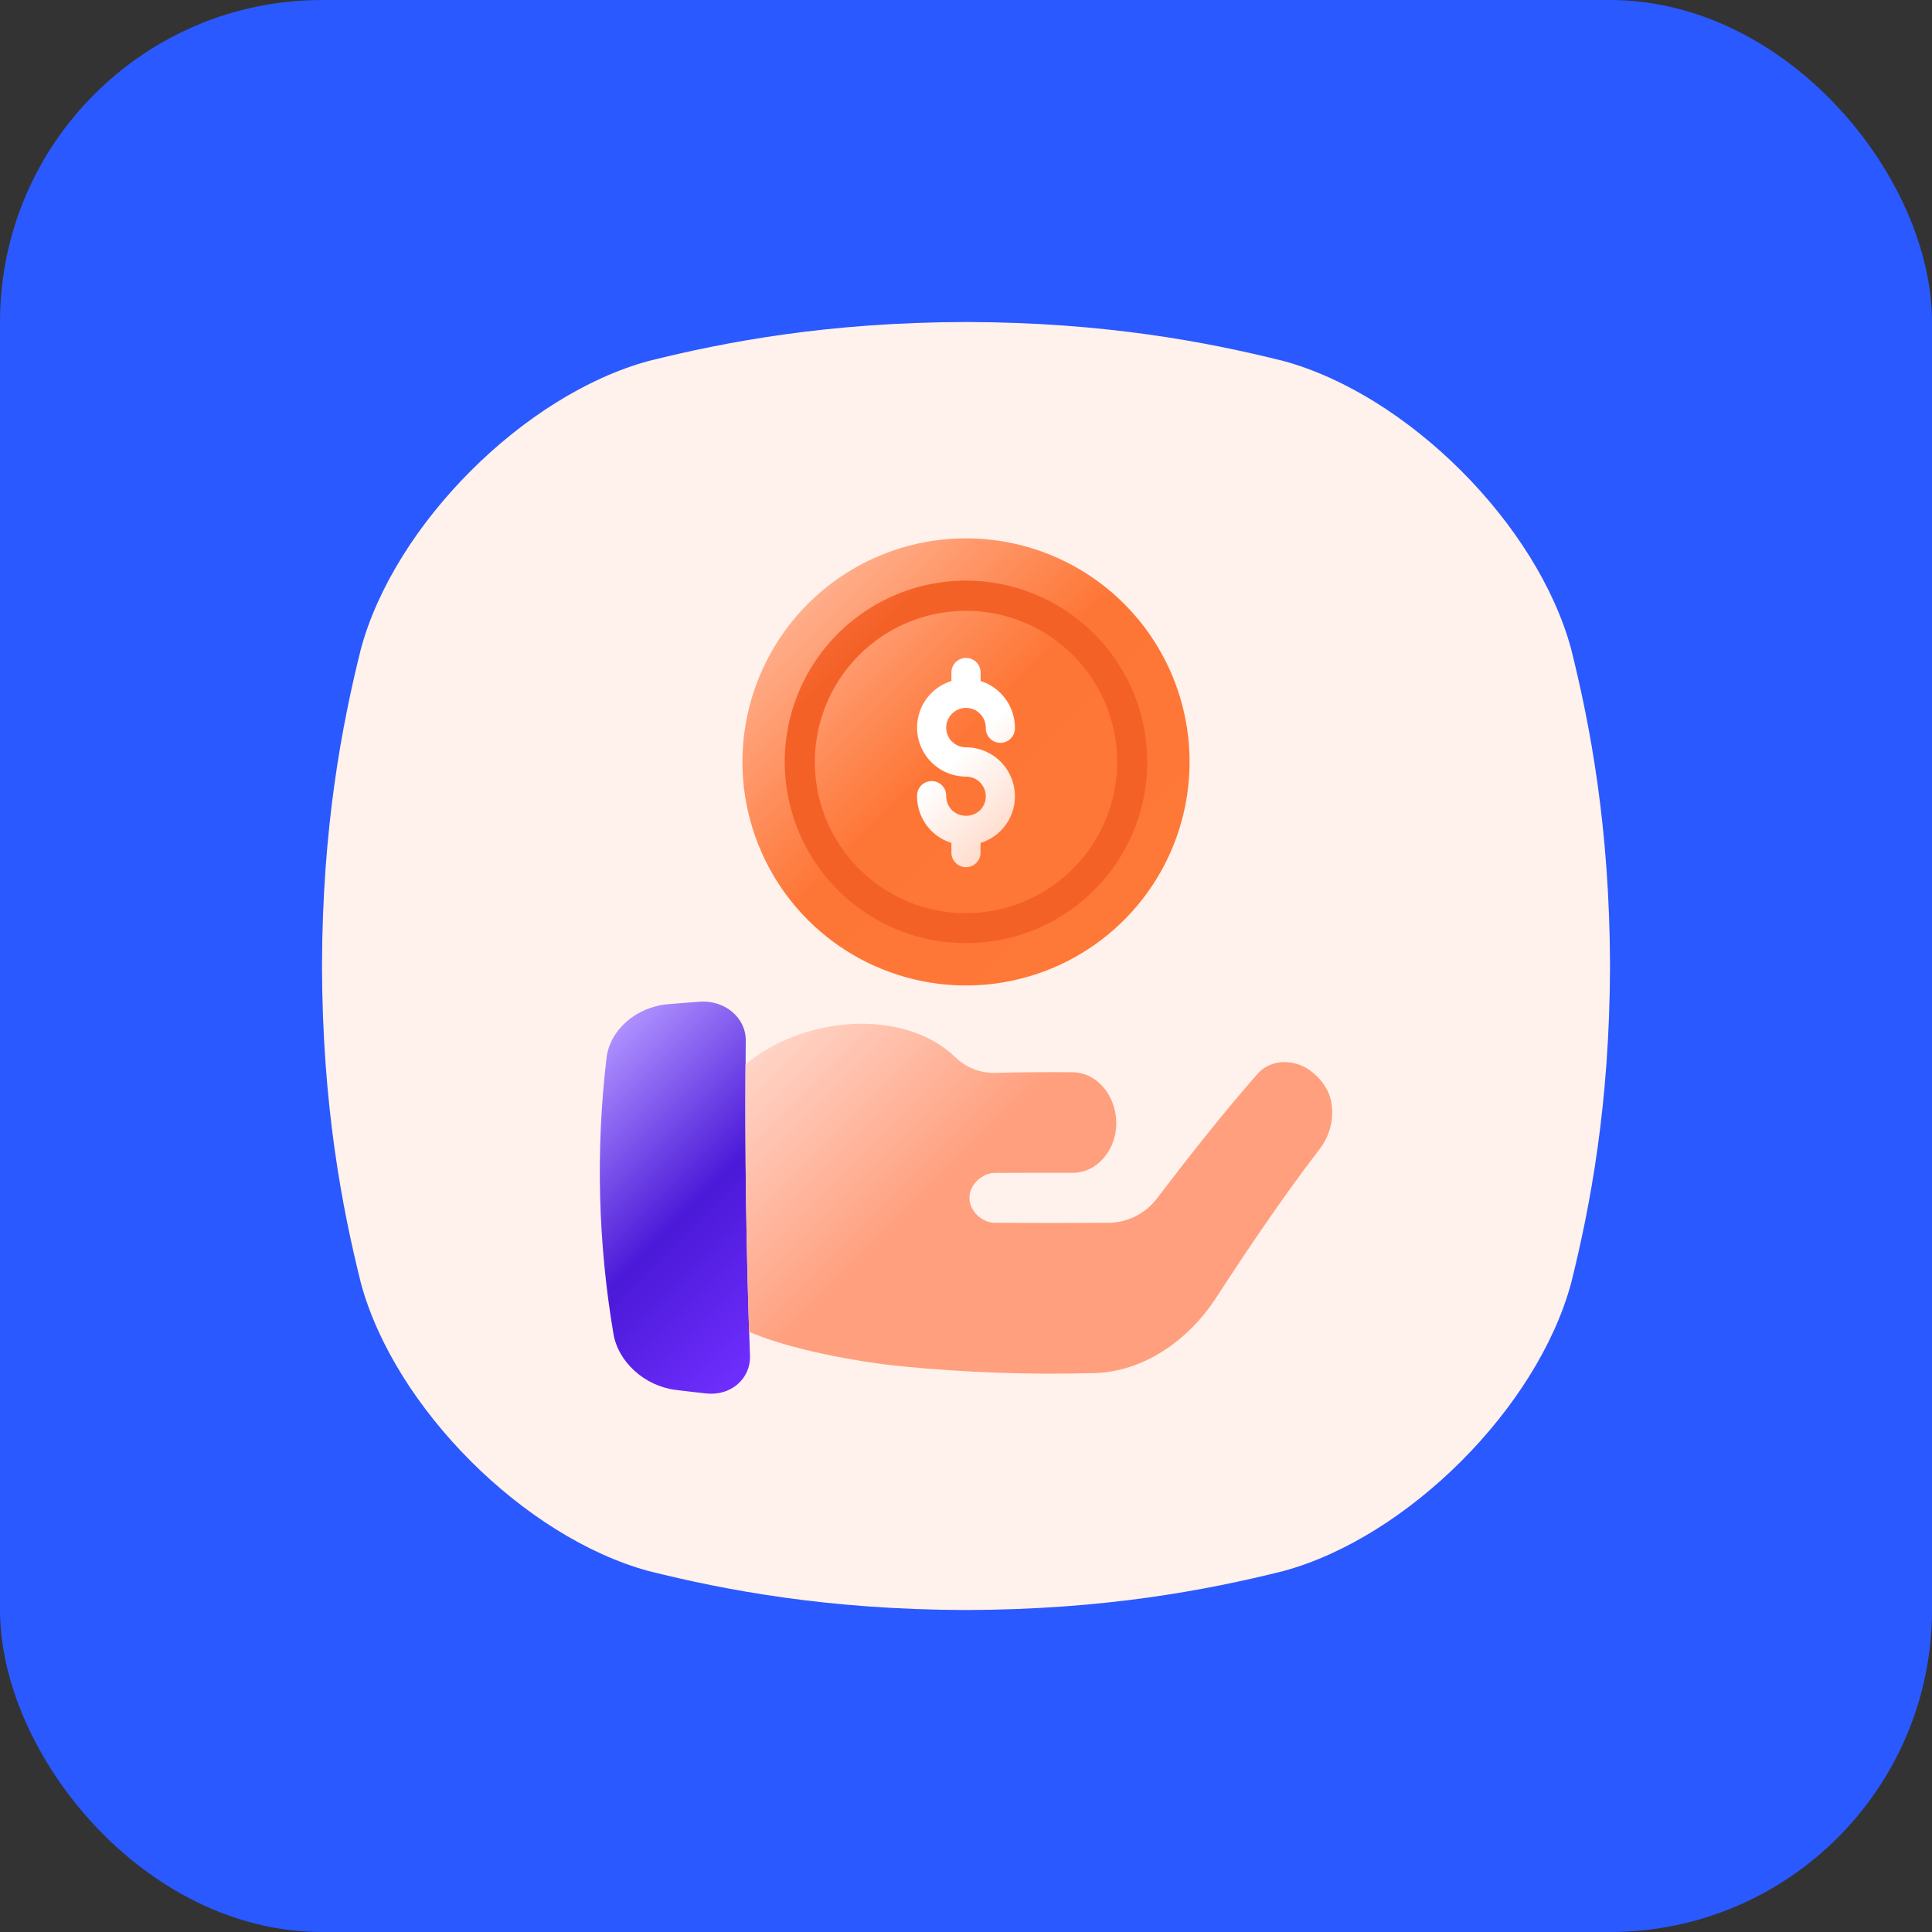 <svg width="90" height="90" viewBox="0 0 90 90" fill="none" xmlns="http://www.w3.org/2000/svg">
<rect x="0" y="0" width="90" height="90" fill="#333333" stroke="none"/>
<rect width="90" height="90" rx="15" fill="#2A59FF"/>
<g clip-path="url(#clip0_10624_17593)">
<path d="M73.186 30.218C71.612 24.419 65.582 18.389 59.783 16.815C56.229 15.928 51.465 15.015 45 15C38.536 15.016 33.772 15.928 30.218 16.815C24.419 18.39 18.389 24.419 16.815 30.218C15.928 33.772 15.016 38.536 15 45C15.016 51.465 15.928 56.229 16.815 59.783C18.389 65.582 24.419 71.611 30.218 73.186C33.772 74.073 38.538 74.985 45 75.001C51.465 74.985 56.229 74.073 59.783 73.186C65.582 71.611 71.612 65.582 73.186 59.783C74.073 56.229 74.985 51.463 75.001 45C74.985 38.536 74.073 33.772 73.186 30.218Z" fill="#FFF1EB"/>
<path d="M28.577 62.135C28.796 63.444 30.024 64.561 31.467 64.746C31.944 64.805 32.42 64.861 32.897 64.912C34.043 65.038 34.974 64.229 34.937 63.155C34.757 58.262 34.691 53.37 34.74 48.477C34.749 47.406 33.764 46.574 32.581 46.663C32.091 46.699 31.6 46.738 31.108 46.78C29.622 46.914 28.413 47.977 28.255 49.28C27.748 53.558 27.857 57.887 28.577 62.135Z" fill="url(#paint0_linear_10624_17593)"/>
<path d="M61.767 50.673C61.645 50.461 61.49 50.269 61.308 50.106C60.572 49.349 59.328 49.225 58.601 50.003C57.078 51.737 55.554 53.658 54.025 55.66L53.884 55.843C53.621 56.185 53.285 56.464 52.899 56.658C52.514 56.852 52.089 56.957 51.657 56.964C49.811 56.976 48.191 56.975 46.344 56.964C45.778 56.964 45.161 56.446 45.161 55.801C45.161 55.155 45.778 54.642 46.344 54.639C47.633 54.633 48.688 54.631 49.977 54.633C51.09 54.633 52.001 53.592 52.001 52.317V52.293C51.981 51.018 51.09 49.967 49.977 49.95C48.756 49.938 47.535 49.947 46.314 49.979C45.652 49.983 45.014 49.731 44.534 49.276C42.087 46.893 37.337 47.362 34.729 49.589C34.702 53.727 34.759 57.909 34.896 62.043C36.802 62.864 39.974 63.45 41.97 63.643C44.968 63.941 47.982 64.048 50.993 63.962C53.22 63.9 55.32 62.5 56.65 60.455C58.262 57.974 59.869 55.618 61.47 53.533C62.168 52.641 62.22 51.418 61.767 50.673Z" fill="url(#paint1_linear_10624_17593)"/>
<path d="M45 25.078C42.941 25.078 40.927 25.689 39.214 26.833C37.502 27.978 36.167 29.604 35.379 31.507C34.59 33.41 34.384 35.504 34.786 37.524C35.188 39.544 36.18 41.4 37.636 42.857C39.093 44.313 40.948 45.305 42.969 45.707C44.989 46.109 47.083 45.903 48.986 45.114C50.889 44.326 52.515 42.991 53.66 41.279C54.804 39.566 55.415 37.552 55.415 35.493C55.415 34.125 55.146 32.771 54.622 31.507C54.099 30.243 53.332 29.095 52.365 28.128C51.398 27.161 50.25 26.394 48.986 25.871C47.722 25.347 46.368 25.078 45 25.078Z" fill="url(#paint2_linear_10624_17593)"/>
<path d="M44.35 34.547C44.523 34.718 44.757 34.814 45 34.813C45.45 34.813 45.89 34.947 46.265 35.197C46.64 35.447 46.932 35.802 47.105 36.218C47.278 36.634 47.324 37.092 47.237 37.534C47.15 37.976 46.934 38.382 46.617 38.702C46.354 38.962 46.032 39.156 45.679 39.266V39.689C45.683 39.781 45.668 39.872 45.636 39.958C45.603 40.044 45.554 40.122 45.491 40.188C45.427 40.254 45.351 40.307 45.267 40.343C45.182 40.379 45.092 40.397 45 40.397C44.909 40.397 44.818 40.379 44.734 40.343C44.649 40.307 44.573 40.254 44.51 40.188C44.446 40.122 44.397 40.044 44.364 39.958C44.332 39.872 44.317 39.781 44.321 39.689V39.266C43.857 39.123 43.451 38.835 43.163 38.444C42.875 38.053 42.72 37.579 42.72 37.094C42.717 37.002 42.731 36.911 42.764 36.825C42.796 36.739 42.846 36.661 42.909 36.595C42.972 36.529 43.048 36.476 43.133 36.44C43.217 36.404 43.308 36.386 43.399 36.386C43.491 36.386 43.582 36.404 43.666 36.44C43.75 36.476 43.827 36.529 43.89 36.595C43.953 36.661 44.003 36.739 44.035 36.825C44.068 36.911 44.082 37.002 44.078 37.094C44.079 37.338 44.177 37.572 44.35 37.745C44.527 37.911 44.76 38.003 45.002 38.003C45.245 38.003 45.478 37.911 45.655 37.745C45.74 37.66 45.807 37.559 45.853 37.448C45.899 37.337 45.922 37.218 45.922 37.098C45.922 36.852 45.824 36.616 45.65 36.442C45.477 36.271 45.243 36.176 45 36.177C44.549 36.177 44.109 36.043 43.735 35.793C43.36 35.542 43.068 35.187 42.895 34.771C42.723 34.355 42.677 33.897 42.764 33.456C42.85 33.014 43.066 32.607 43.384 32.288C43.647 32.028 43.968 31.834 44.321 31.723V31.3C44.328 31.125 44.403 30.959 44.53 30.838C44.656 30.716 44.825 30.648 45 30.648C45.176 30.648 45.344 30.716 45.471 30.838C45.597 30.959 45.672 31.125 45.679 31.3V31.724C46.142 31.87 46.547 32.159 46.834 32.549C47.122 32.94 47.278 33.412 47.28 33.897C47.284 33.988 47.269 34.08 47.237 34.165C47.204 34.251 47.155 34.329 47.092 34.395C47.028 34.462 46.952 34.514 46.868 34.55C46.783 34.586 46.693 34.605 46.601 34.605C46.509 34.605 46.419 34.586 46.334 34.55C46.25 34.514 46.174 34.462 46.111 34.395C46.047 34.329 45.998 34.251 45.965 34.165C45.933 34.08 45.918 33.988 45.922 33.897C45.922 33.745 45.884 33.596 45.813 33.462C45.741 33.328 45.638 33.214 45.511 33.129C45.385 33.045 45.24 32.993 45.089 32.979C44.937 32.964 44.785 32.987 44.645 33.045C44.505 33.104 44.381 33.196 44.285 33.314C44.189 33.431 44.124 33.571 44.094 33.72C44.065 33.869 44.074 34.023 44.118 34.168C44.163 34.313 44.242 34.445 44.35 34.552V34.547Z" fill="url(#paint3_linear_10624_17593)"/>
<path d="M45 27.047C43.33 27.047 41.697 27.542 40.309 28.47C38.92 29.398 37.838 30.717 37.199 32.26C36.559 33.803 36.392 35.501 36.718 37.139C37.044 38.777 37.848 40.282 39.029 41.463C40.21 42.644 41.715 43.448 43.353 43.774C44.991 44.099 46.689 43.932 48.232 43.293C49.775 42.654 51.094 41.572 52.022 40.183C52.95 38.794 53.445 37.162 53.445 35.491C53.442 33.252 52.552 31.106 50.969 29.523C49.386 27.94 47.239 27.049 45 27.047ZM45 42.538C43.607 42.538 42.246 42.125 41.088 41.351C39.93 40.577 39.027 39.477 38.494 38.191C37.961 36.904 37.822 35.488 38.094 34.122C38.366 32.756 39.036 31.501 40.021 30.516C41.006 29.532 42.261 28.861 43.627 28.59C44.993 28.318 46.409 28.457 47.696 28.991C48.983 29.524 50.082 30.427 50.856 31.585C51.629 32.743 52.042 34.105 52.042 35.497C52.04 37.364 51.297 39.154 49.977 40.474C48.657 41.794 46.867 42.536 45 42.538Z" fill="url(#paint4_linear_10624_17593)"/>
</g>
<defs>
<linearGradient id="paint0_linear_10624_17593" x1="37.595" y1="61.257" x2="26.553" y2="50.216" gradientUnits="userSpaceOnUse">
<stop stop-color="#6F2EFE"/>
<stop offset="0.47" stop-color="#4B19D8"/>
<stop offset="1" stop-color="#AE90FF"/>
</linearGradient>
<linearGradient id="paint1_linear_10624_17593" x1="54.703" y1="62.676" x2="38.176" y2="46.149" gradientUnits="userSpaceOnUse">
<stop stop-color="#FF9F7D"/>
<stop offset="0.55" stop-color="#FF9F7D"/>
<stop offset="1" stop-color="#FFD4C7"/>
</linearGradient>
<linearGradient id="paint2_linear_10624_17593" x1="52.364" y1="42.857" x2="37.638" y2="28.128" gradientUnits="userSpaceOnUse">
<stop stop-color="#FE7838"/>
<stop offset="0.54" stop-color="#FE7636"/>
<stop offset="1" stop-color="#FFAD8A"/>
</linearGradient>
<linearGradient id="paint3_linear_10624_17593" x1="47.579" y1="38.071" x2="42.422" y2="32.914" gradientUnits="userSpaceOnUse">
<stop stop-color="#FFDDCE"/>
<stop offset="0.57" stop-color="white"/>
<stop offset="1" stop-color="white"/>
</linearGradient>
<linearGradient id="paint4_linear_10624_17593" x1="50.97" y1="41.46" x2="29.285" y2="19.777" gradientUnits="userSpaceOnUse">
<stop stop-color="#F46127"/>
<stop offset="0.51" stop-color="#F46127"/>
<stop offset="1" stop-color="#FFAD8A"/>
</linearGradient>
<clipPath id="clip0_10624_17593">
<rect width="60" height="60" fill="white" transform="translate(15 15)"/>
</clipPath>
</defs>
</svg>
